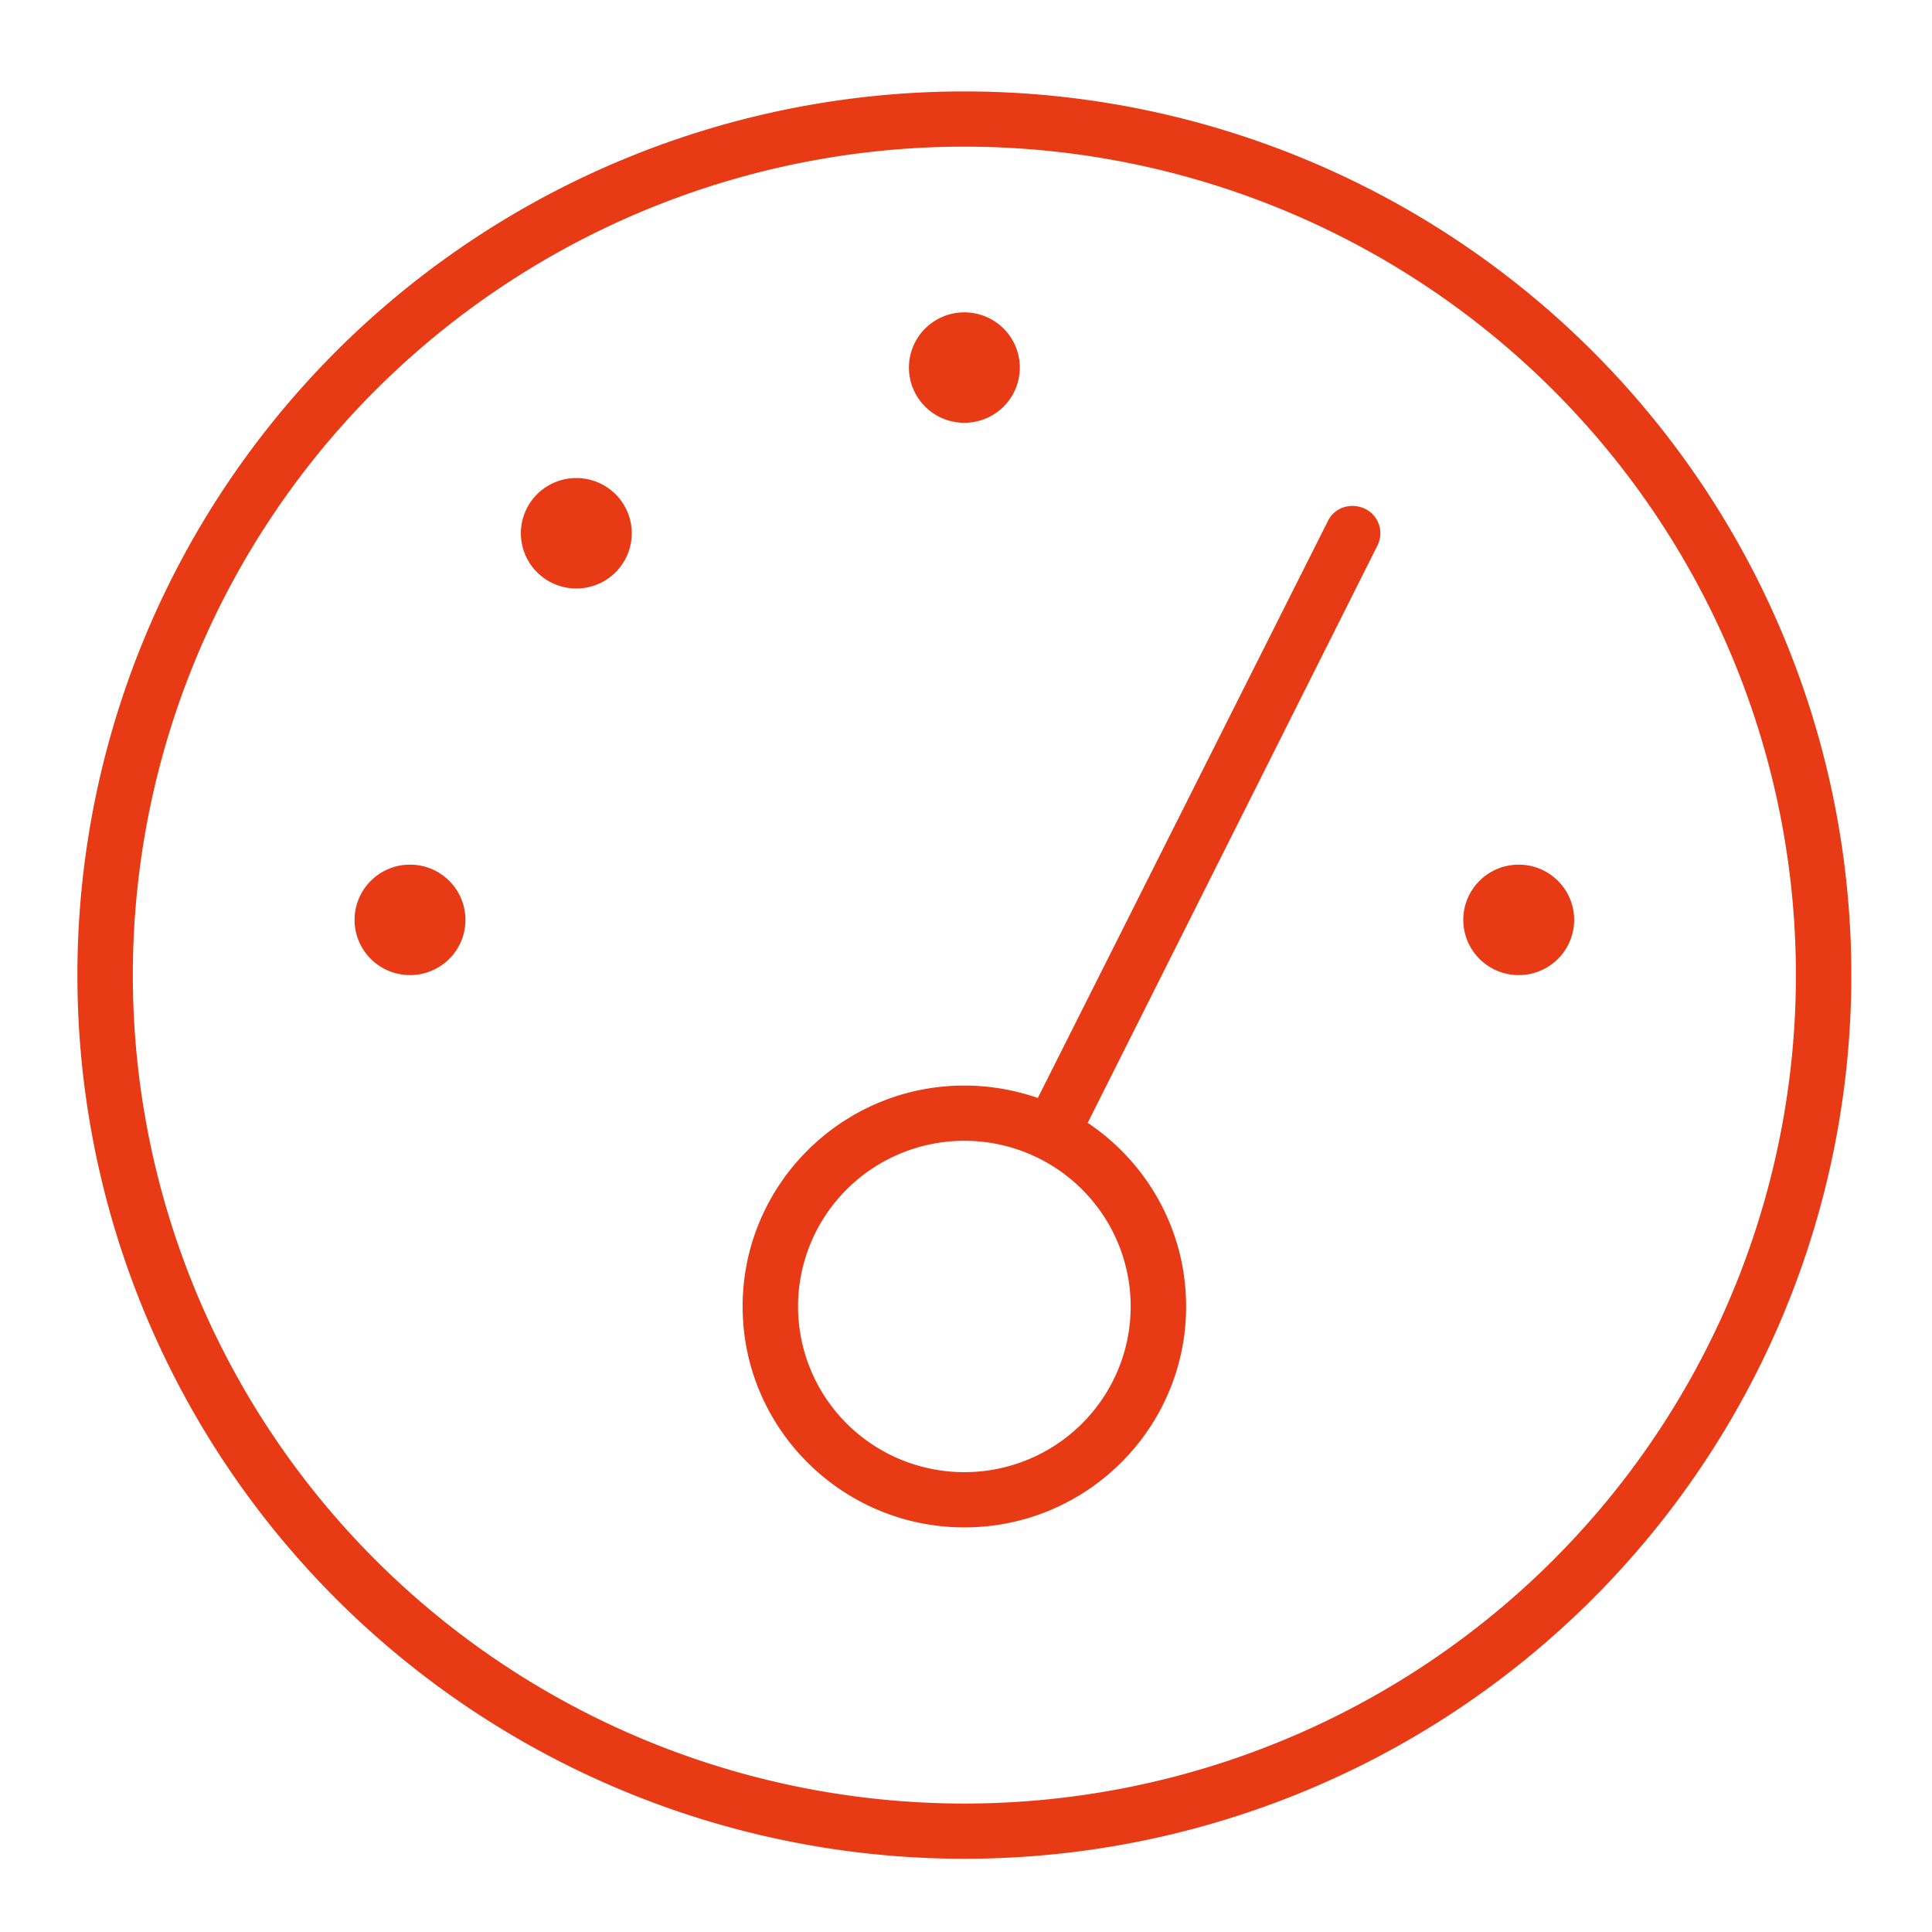 <?xml version="1.0"?>
<svg width="150" height="150" xmlns="http://www.w3.org/2000/svg" xmlns:svg="http://www.w3.org/2000/svg">
 <!--! Font Awesome Pro 6.7.2 by @fontawesome - https://fontawesome.com License - https://fontawesome.com/license (Commercial License) Copyright 2024 Fonticons, Inc. -->
 <g class="layer">
  <title>Layer 1</title>
  <path d="m278.34,717.86a240,240 0 1 1 0,480a240,240 0 1 1 0,-480zm0,496a256,256 0 1 0 0,-512a256,256 0 1 0 0,512zm16,-432a16,16 0 1 0 -32,0a16,16 0 1 0 32,0zm-64,272a48,48 0 1 1 96,0a48,48 0 1 1 -96,0zm112,0c0,-22.2 -11.3,-41.7 -28.4,-53.2l83.6,-167.2c2,-4 0.4,-8.8 -3.6,-10.7s-8.8,-0.4 -10.7,3.6l-83.7,167.1c-6.6,-2.3 -13.8,-3.6 -21.2,-3.6c-35.3,0 -64,28.7 -64,64s28.7,64 64,64s64,-28.7 64,-64zm-160,-224a16,16 0 1 0 -32,0a16,16 0 1 0 32,0zm-64,128a16,16 0 1 0 0,-32a16,16 0 1 0 0,32zm336,-16a16,16 0 1 0 -32,0a16,16 0 1 0 32,0z" fill="#e83a15" id="svg_1" transform="translate(0 -181) matrix(0.269 0 0 0.268 0 0)"/>
 </g>
</svg>